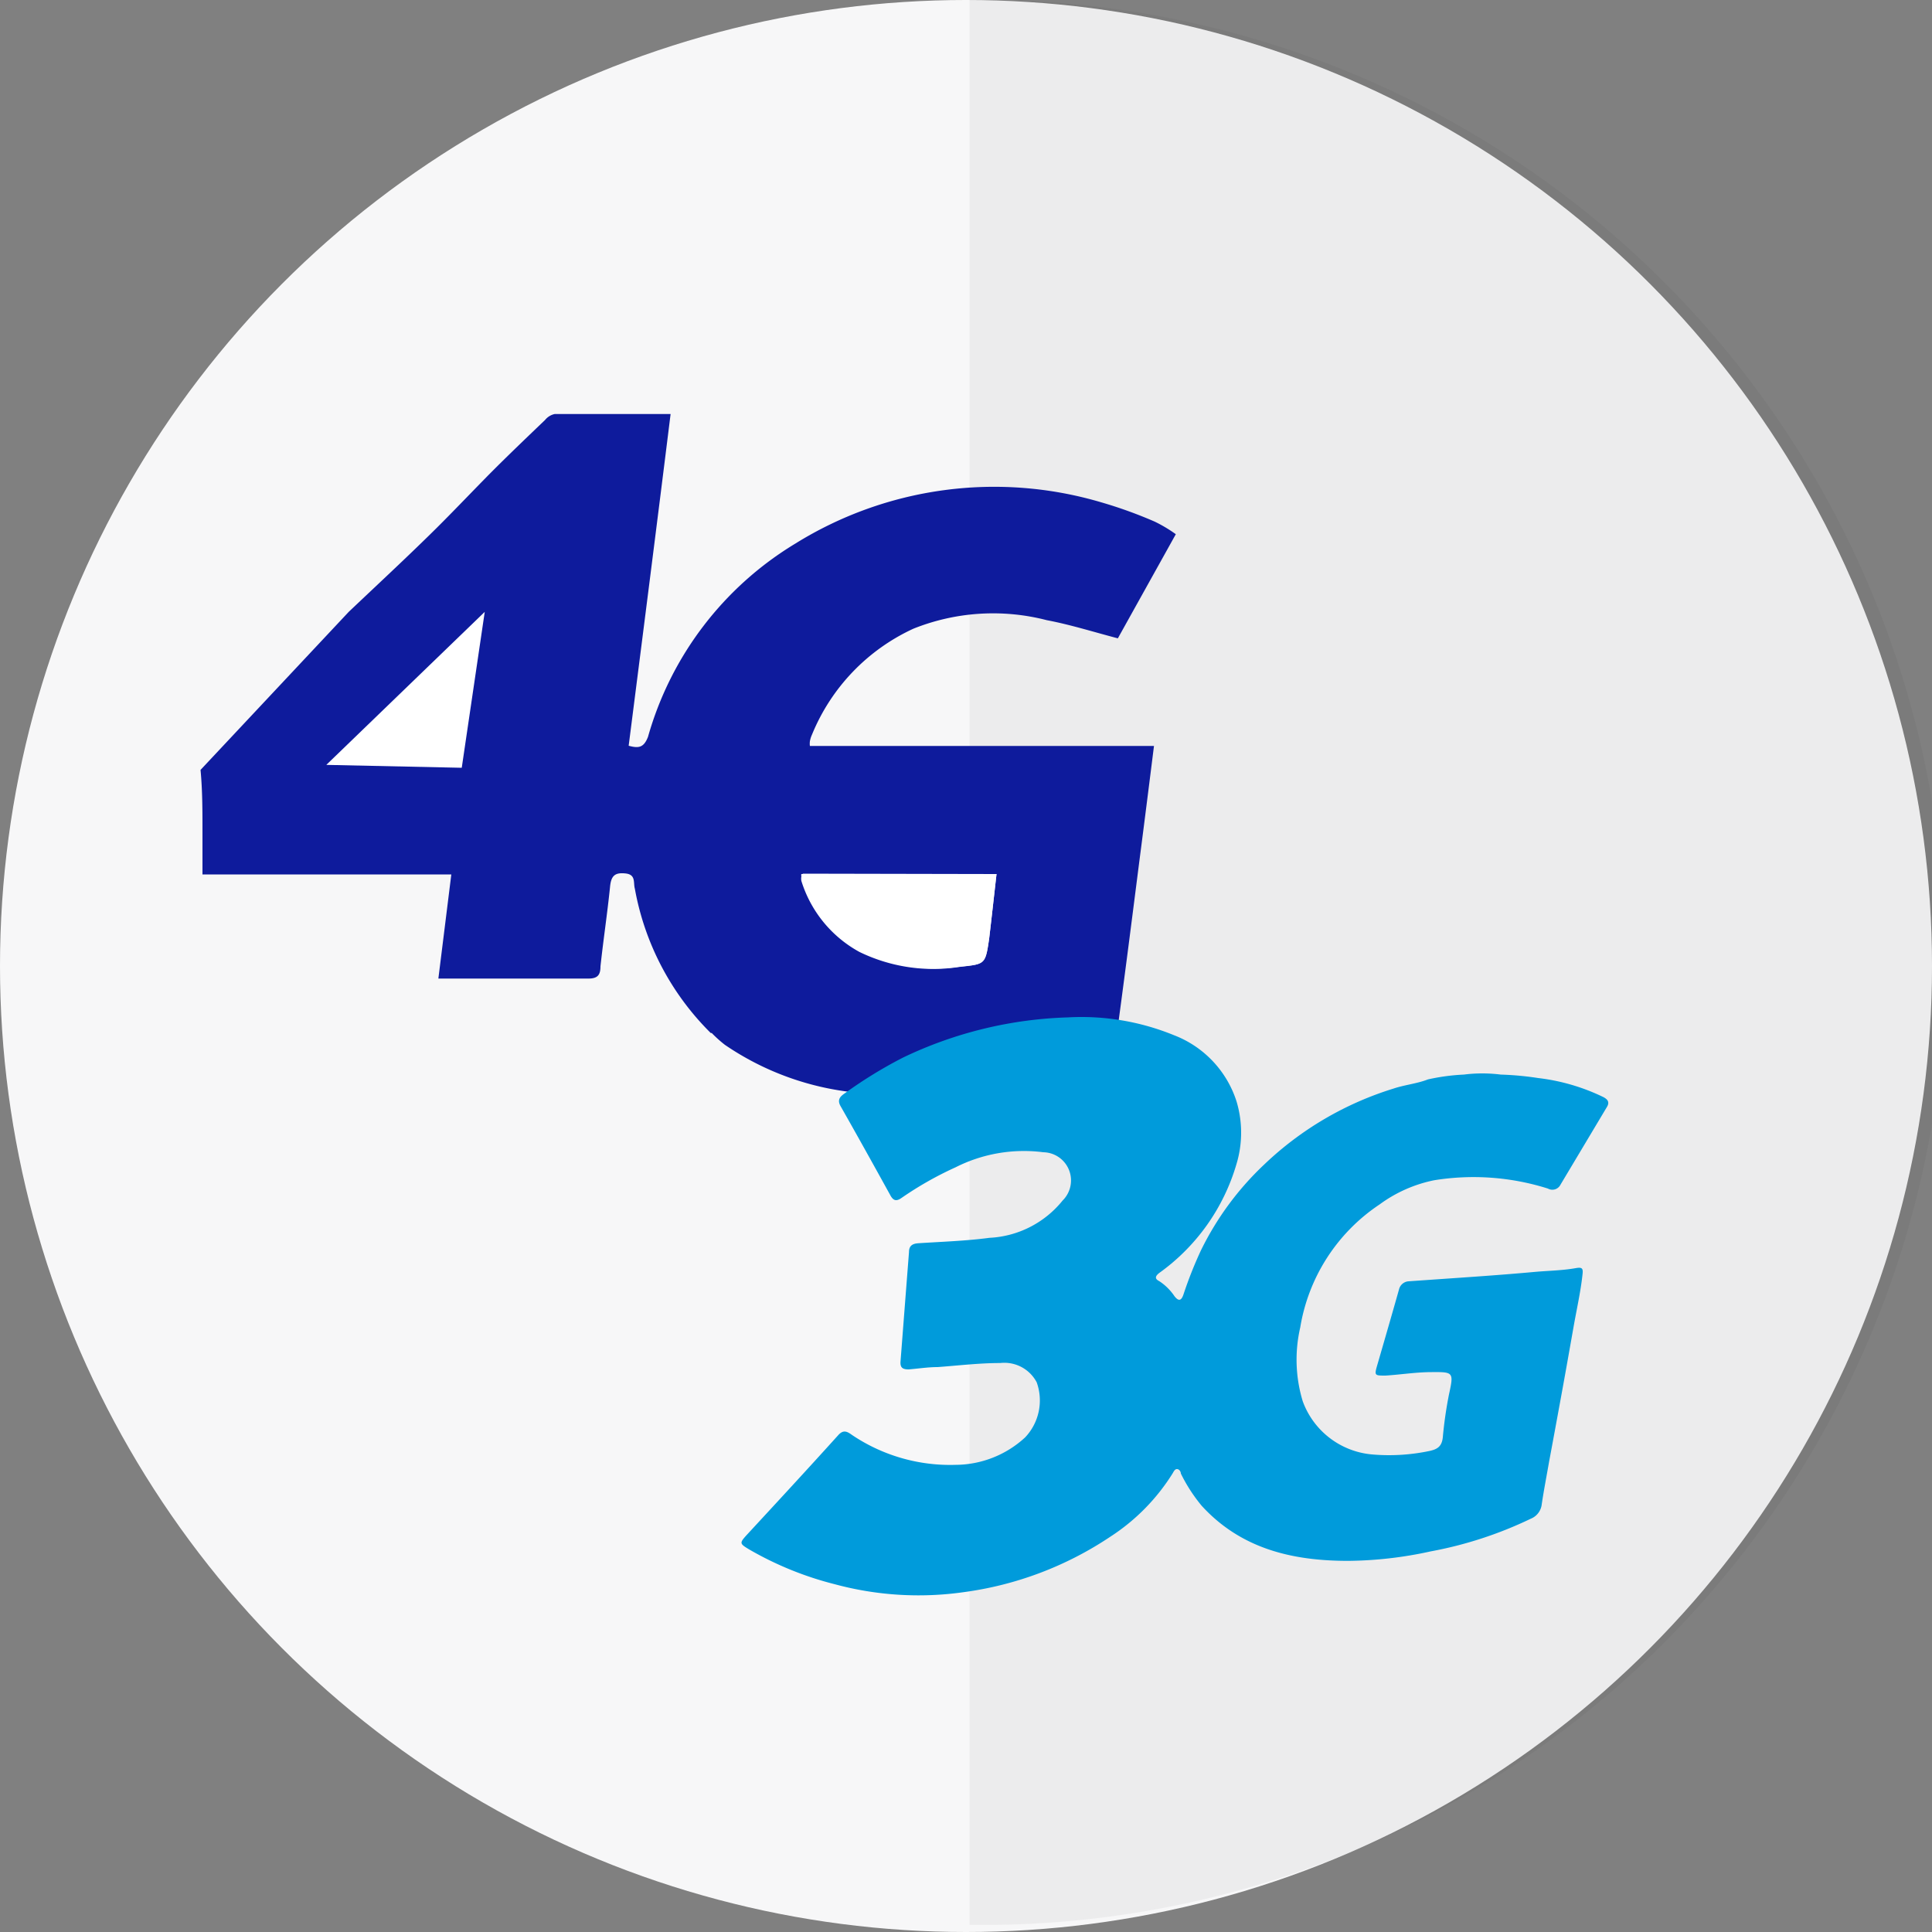 <svg id="Capa_1" data-name="Capa 1" xmlns="http://www.w3.org/2000/svg" viewBox="0 0 100 100"><rect x="0" y="0" width="100" height="100" fill="#808080" stroke="none"/><defs><style>.cls-1{fill:#f7f7f8;}.cls-2{fill:#211915;opacity:0.05;}.cls-3{fill:#0e1b9c;}.cls-4{fill:#fff;}.cls-5{fill:#009bdb;}</style></defs><title>svg logos</title><circle class="cls-1" cx="50" cy="50" r="50"/><path class="cls-2" d="M50.18,99.63A49.82,49.82,0,1,0,50.18,0Z"/><path class="cls-3" d="M36.79,53.47A14,14,0,0,1,32.86,46c-.09-.3.07-.73-.48-.79s-.74.12-.8.65c-.14,1.39-.35,2.77-.5,4.16,0,.45-.15.64-.66.63-2.53,0-5.06,0-7.73,0l.67-5.39H10.48c0-.79,0-1.5,0-2.21,0-1.07,0-2.14-.1-3.2l7.67-8.18c1.37-1.3,2.75-2.58,4.1-3.9,1.13-1.1,2.21-2.25,3.32-3.37.9-.9,1.82-1.78,2.74-2.66a.88.88,0,0,1,.5-.31c2,0,3.95,0,6,0C34,27.16,33.27,32.87,32.54,38.6c.52.14.78.1,1-.46a17.13,17.13,0,0,1,7.62-10A19.5,19.5,0,0,1,57,26a23,23,0,0,1,2.77,1,7.44,7.44,0,0,1,1.09.65l-3,5.39c-1.26-.33-2.46-.71-3.68-.94a11.1,11.1,0,0,0-6.9.44,10.34,10.34,0,0,0-5.25,5.48,1.42,1.42,0,0,0-.11.35,1,1,0,0,0,0,.24H59.73c-.26,2.07-.51,4.06-.77,6.06-.4,3.14-.8,6.28-1.23,9.42a.84.84,0,0,1-.45.56A44.24,44.24,0,0,1,53,56.06a25.51,25.51,0,0,1-8.71.49,14.59,14.59,0,0,1-6.77-2.47,6.46,6.46,0,0,1-.68-.61l0,0m4.71-8.25s0,.08,0,.12a.63.63,0,0,0,0,.24,6.32,6.32,0,0,0,3,3.67,8.73,8.73,0,0,0,5.16.78C51,49.9,51,49.93,51.2,48.57c.13-1.1.25-2.19.38-3.33Z"/><path class="cls-4" d="M41.48,45.24h10.1c-.13,1.14-.25,2.23-.38,3.33C51,49.93,51,49.9,49.64,50.05a8.73,8.73,0,0,1-5.16-.78,6.32,6.32,0,0,1-3-3.67.63.63,0,0,1,0-.24S41.46,45.29,41.48,45.24Z"/><polygon class="cls-4" points="16.89 39.59 25.09 31.67 23.9 39.74 16.89 39.59"/><path class="cls-5" d="M55.27,52.66a12.64,12.64,0,0,1,5.49.92A5.45,5.45,0,0,1,64,57a5.62,5.62,0,0,1,0,3.25,10.57,10.57,0,0,1-4,5.64c-.23.18-.22.31,0,.42a2.8,2.8,0,0,1,.79.78c.24.31.37.2.47-.1a21,21,0,0,1,.9-2.27,15.39,15.39,0,0,1,3.27-4.44,16.9,16.9,0,0,1,6.68-3.93c.59-.2,1.24-.26,1.8-.48a10.79,10.79,0,0,1,1.86-.25,7.61,7.61,0,0,1,1.91,0,15.72,15.72,0,0,1,1.94.18A10.51,10.51,0,0,1,83,56.79c.24.13.32.28.16.53l-2.39,4a.47.47,0,0,1-.65.2,12.78,12.78,0,0,0-5.89-.43,7.15,7.15,0,0,0-2.82,1.25,9.49,9.49,0,0,0-4.11,6.37,7.4,7.4,0,0,0,.13,3.82A4.21,4.21,0,0,0,71,75.28a10.16,10.16,0,0,0,3-.18c.4-.09.63-.23.68-.71A21.2,21.2,0,0,1,75,72.17c.25-1.14.23-1.16-.89-1.15-.81,0-1.6.13-2.4.18-.55,0-.58,0-.43-.52.38-1.31.76-2.62,1.13-3.93a.55.55,0,0,1,.5-.43l1-.07c1.86-.13,3.72-.25,5.57-.42.69-.06,1.39-.07,2.07-.19.34-.06.4,0,.36.33-.1.92-.31,1.83-.47,2.75-.21,1.19-.42,2.38-.64,3.58s-.41,2.24-.62,3.36c-.13.75-.28,1.51-.39,2.27a.91.91,0,0,1-.56.68,20.54,20.54,0,0,1-5.18,1.69,20.56,20.56,0,0,1-4.27.49c-2.88,0-5.54-.62-7.58-2.85a8.37,8.37,0,0,1-1.08-1.67c0-.09-.07-.22-.19-.23s-.18.13-.24.23a10.58,10.58,0,0,1-3.22,3.27,17.92,17.92,0,0,1-7.59,2.87A16.61,16.61,0,0,1,43.21,82a17.26,17.26,0,0,1-4.43-1.8c-.5-.3-.51-.33-.14-.74,1.59-1.72,3.18-3.44,4.75-5.18.27-.3.47-.18.72,0a9.09,9.09,0,0,0,5.35,1.54,5.35,5.35,0,0,0,3.6-1.42,2.78,2.78,0,0,0,.6-2.85,1.89,1.89,0,0,0-1.89-1c-1.08,0-2.16.13-3.24.21-.5,0-1,.08-1.5.12-.31,0-.44-.09-.42-.4q.22-2.85.44-5.68c0-.32.18-.43.48-.45,1.23-.08,2.47-.12,3.68-.28A5.19,5.19,0,0,0,55,62.14a1.46,1.46,0,0,0-1-2.5,7.84,7.84,0,0,0-4.54.78A17.86,17.86,0,0,0,46.67,62c-.27.19-.43.16-.59-.14-.85-1.54-1.71-3.09-2.58-4.62-.18-.33,0-.5.24-.66a23.08,23.08,0,0,1,3-1.84A21.16,21.16,0,0,1,55.27,52.66Z"/></svg>